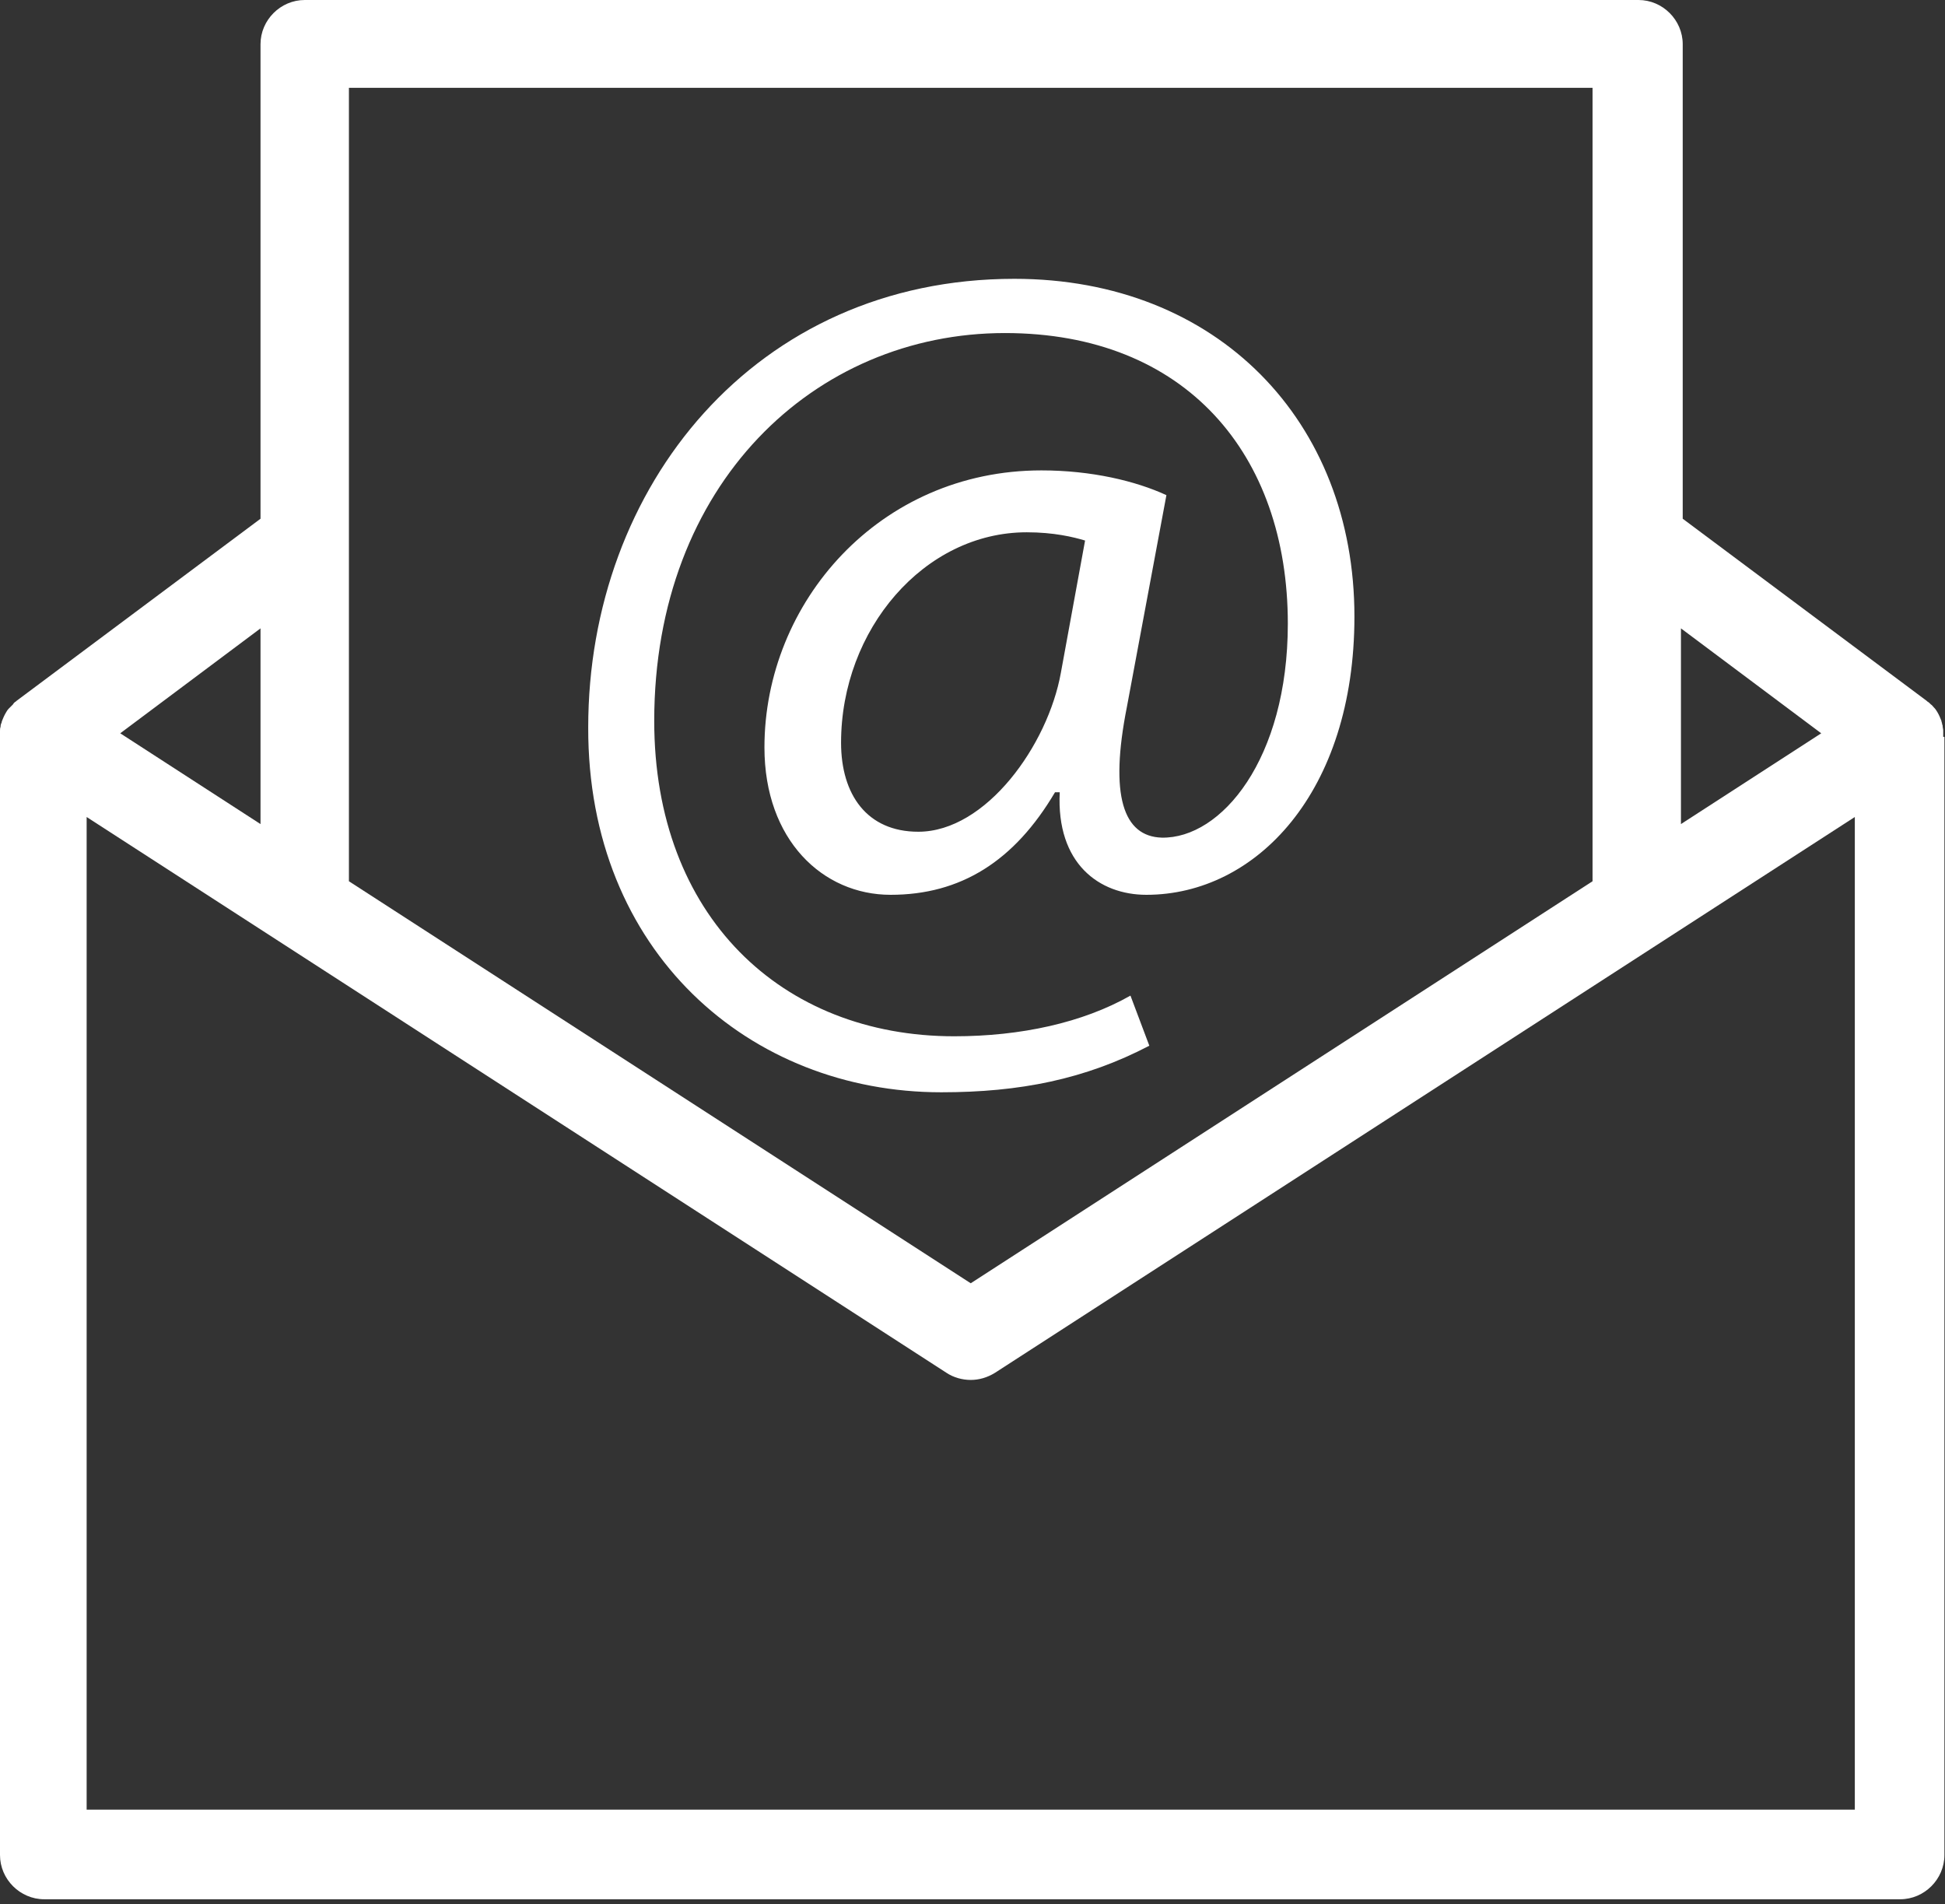 <?xml version="1.0" encoding="UTF-8"?> <svg xmlns="http://www.w3.org/2000/svg" width="330" height="323" viewBox="0 0 330 323" fill="none"><rect x="0" y="0" width="330" height="323" fill="#333333" stroke="none"/><path d="M329.7 125C329.7 124.9 329.7 124.9 329.7 124.8C329.7 124.6 329.7 124.3 329.7 124.1C329.7 124 329.7 124 329.7 123.9C329.7 123.7 329.6 123.4 329.6 123.2V123.1C329.5 122.9 329.5 122.6 329.4 122.4V122.3C329.2 121.8 329 121.3 328.7 120.8C328.5 120.5 328.4 120.3 328.2 120.1L328.1 120C327.9 119.8 327.8 119.6 327.6 119.5L327.5 119.4C327.3 119.2 327.2 119.1 327 119C327 119 327 119 326.9 118.9L285.5 88V7.5C285.5 3.4 282.1 0 278 0H51.7C47.6 0 44.2 3.4 44.2 7.5V88L2.8 118.9C2.8 118.9 2.8 118.9 2.7 119C2.5 119.1 2.3 119.3 2.2 119.5L2.1 119.6C1.9 119.8 1.8 119.9 1.6 120.1L1.5 120.2C1.3 120.4 1.1 120.7 1 120.9C0.7 121.4 0.5 121.9 0.3 122.4V122.5C0.2 122.7 0.1 123 0.1 123.2V123.3C-1.52737e-06 123.5 0 123.8 0 124C0 124.1 0 124.1 0 124.2C0 124.4 0 124.7 0 124.9C0 124.9 0 124.9 0 125V125.1V125.2V314.7C0 318.8 3.4 322.2 7.5 322.2H322.4C326.5 322.2 329.9 318.8 329.9 314.7V125C329.7 125 329.7 125 329.7 125ZM309 124.4L285.2 139.8V106.6L309 124.4ZM270.2 14.9V149.5L164.7 217.7L59.2 149.5V14.9H270.2ZM44.2 139.8L20.4 124.4L44.2 106.6V139.8ZM14.7 307.1V138.6L160.6 232.9C161.8 233.7 163.3 234.1 164.7 234.1C166.1 234.1 167.5 233.7 168.8 232.9L314.7 138.6V307H14.7V307.1Z" fill="white"></path><path d="M159.7 185.3C173 185.3 184.1 183.1 195 177.4L191.8 168.9C183.7 173.5 173.2 175.8 161.9 175.8C132.6 175.8 111 155.4 111 122.3C111 82.1 138.2 56.5 170.5 56.5C201.2 56.5 218.5 77.1 218.5 105.8C218.5 128.8 207.2 142.3 197.1 142.1C190.6 141.9 188.2 135 191.2 119.9L197.9 84C192.7 81.6 185.2 79.8 176.7 79.8C149.2 79.8 129.7 102.2 129.7 126.8C129.7 142.5 139.6 151.8 151.1 151.8C163 151.8 172.1 146.1 179 134.4H179.8C179.2 146.5 186.5 151.8 194.5 151.8C213.1 151.8 229.8 134.4 229.8 104.6C229.8 71.5 206.6 47.3 172.1 47.3C128.1 47.3 99.8 82.6 99.8 123.4C99.7 161.5 127.2 185.3 159.7 185.3ZM180 114.1C177.8 126.4 167.3 141.1 155.8 141.1C147.1 141.1 142.7 134.8 142.7 126C142.7 106.8 156.8 90.3 174.2 90.3C178.8 90.3 182.1 91.1 184.1 91.7L180 114.1Z" fill="white"></path></svg> 